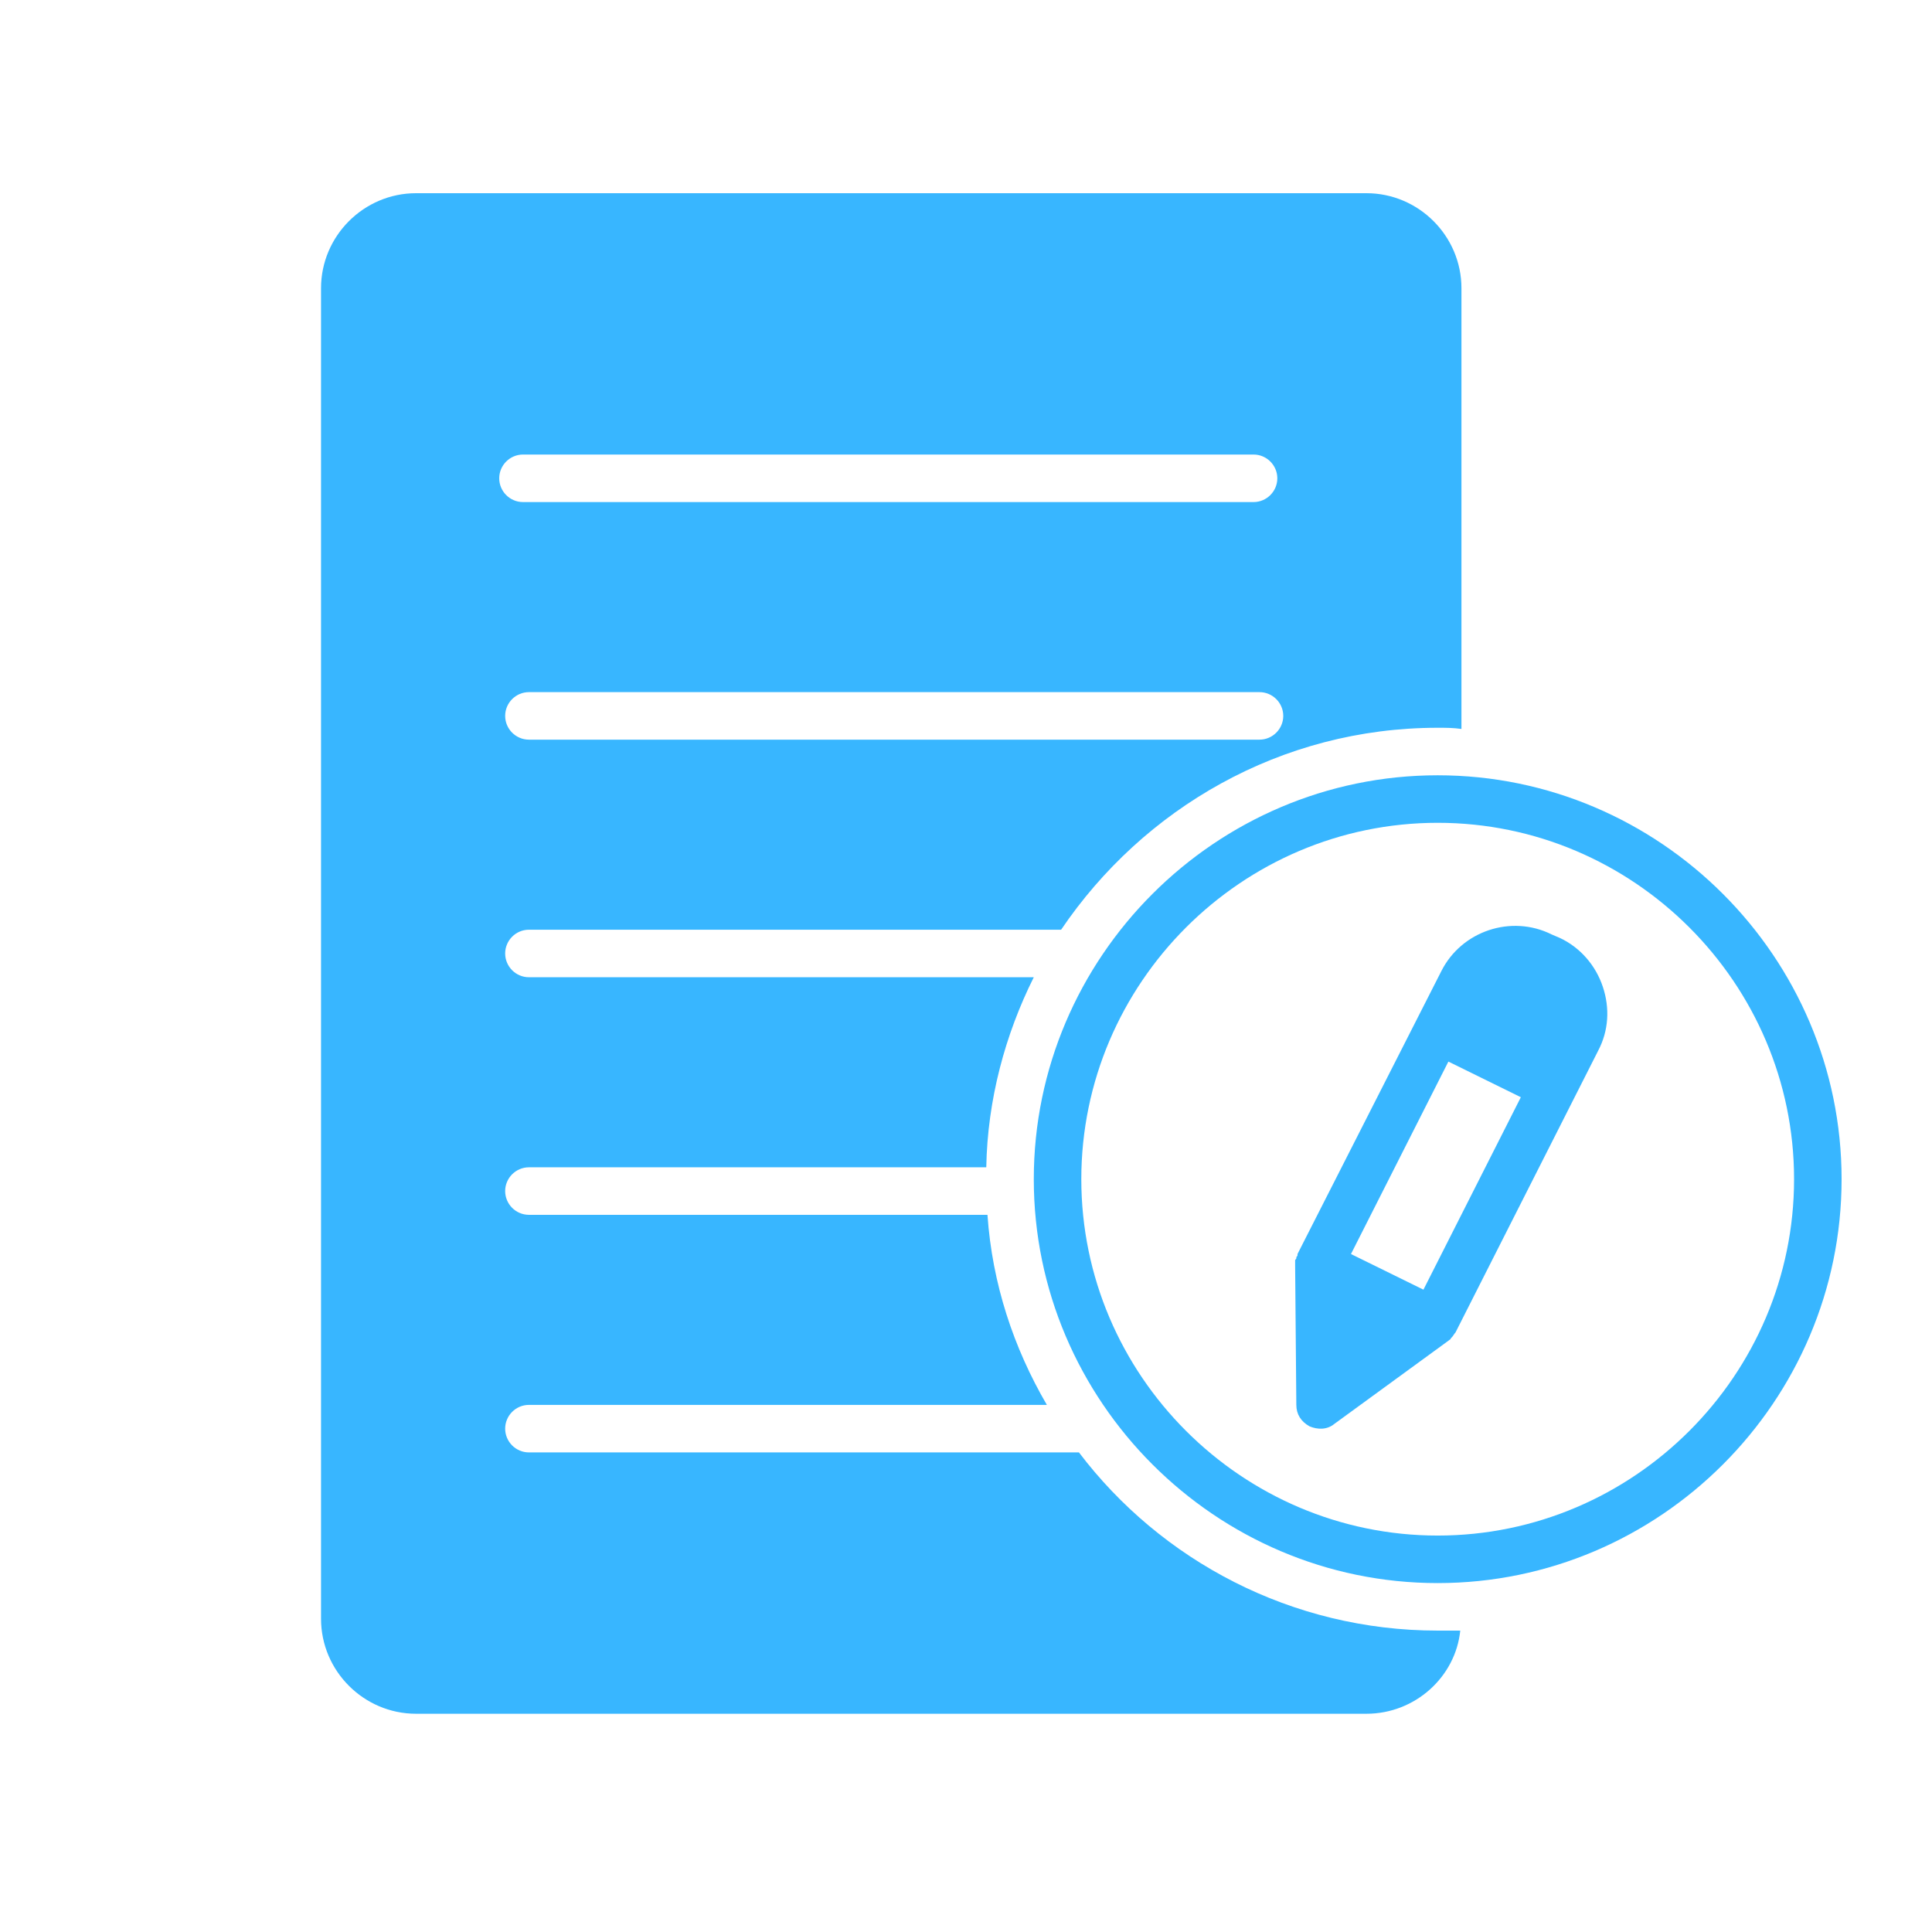 <svg xmlns="http://www.w3.org/2000/svg" xmlns:xlink="http://www.w3.org/1999/xlink" width="1080" zoomAndPan="magnify" viewBox="0 0 810 810" height="1080" preserveAspectRatio="xMidYMid meet" version="1.0"><defs><clipPath id="9b9f6f440a"><path d="M 433 325 L 772.094 325 L 772.094 664 L 433 664 Z M 433 325 " clip-rule="nonzero"/></clipPath><clipPath id="9e4fb6b061"><path d="M 134.594 81 L 613 81 L 613 718.5 L 134.594 718.5 Z M 134.594 81 " clip-rule="nonzero"/></clipPath></defs><g clip-path="url(#9b9f6f440a)"><path fill="#38b6ff" d="M 602.758 325.043 C 509.625 325.043 433.422 401.246 433.422 494.379 C 433.422 587.512 509.625 663.715 602.758 663.715 C 695.895 663.715 772.094 587.512 772.094 494.379 C 772.094 401.246 695.895 325.043 602.758 325.043 Z M 602.758 643.793 C 520.582 643.793 453.344 576.555 453.344 494.379 C 453.344 412.199 520.582 344.965 602.758 344.965 C 684.938 344.965 752.172 412.199 752.172 494.379 C 752.172 576.555 684.938 643.793 602.758 643.793 Z M 602.758 643.793 " fill-opacity="1" fill-rule="nonzero"/></g><path fill="#38b6ff" d="M 654.059 393.277 L 650.57 391.781 C 633.637 383.316 612.719 390.289 604.254 407.219 L 543.988 525.758 C 543.988 525.758 543.988 525.758 543.988 526.254 C 543.988 526.75 543.492 526.75 543.492 527.25 C 543.492 527.746 543.492 527.746 542.992 528.246 C 542.992 528.742 542.992 528.742 542.992 529.242 C 542.992 529.738 542.992 529.738 542.992 530.238 C 542.992 530.238 542.992 530.734 542.992 530.734 L 543.492 589.008 C 543.492 592.992 545.484 595.98 548.969 597.973 C 552.457 599.465 556.441 599.465 559.43 596.977 L 607.242 562.113 C 607.738 561.613 608.238 561.613 608.238 561.117 C 608.238 561.117 608.238 561.117 608.734 560.617 C 609.234 560.121 609.73 559.125 610.23 558.625 L 669.996 440.59 C 674.477 432.121 674.977 422.66 671.988 413.695 C 669 404.73 662.523 397.258 654.059 393.277 Z M 596.781 540.699 L 566.402 525.758 L 607.242 445.074 L 637.621 460.016 Z M 596.781 540.699 " fill-opacity="1" fill-rule="nonzero"/><g clip-path="url(#9e4fb6b061)"><path fill="#38b6ff" d="M 174.438 718.5 L 572.875 718.5 C 593.297 718.5 610.23 703.059 612.223 683.637 C 609.234 683.637 605.746 683.637 602.758 683.637 C 541.5 683.637 486.715 654.25 452.348 608.93 L 221.754 608.93 C 216.273 608.93 211.793 604.445 211.793 598.969 C 211.793 593.488 216.273 589.008 221.754 589.008 L 438.902 589.008 C 424.957 565.102 415.992 538.207 414 509.32 L 221.754 509.32 C 216.273 509.32 211.793 504.836 211.793 499.359 C 211.793 493.883 216.273 489.398 221.754 489.398 L 413.5 489.398 C 414 461.012 421.469 433.617 433.422 409.711 L 221.754 409.711 C 216.273 409.711 211.793 405.227 211.793 399.75 C 211.793 394.273 216.273 389.789 221.754 389.789 L 444.879 389.789 C 479.242 338.988 537.016 305.121 602.758 305.121 C 606.246 305.121 609.234 305.121 612.719 305.617 L 612.719 120.844 C 612.719 98.93 594.789 81 572.875 81 L 174.438 81 C 152.523 81 134.594 98.93 134.594 120.844 L 134.594 678.656 C 134.594 700.57 152.523 718.5 174.438 718.5 Z M 528.051 310.102 L 221.754 310.102 C 216.273 310.102 211.793 305.617 211.793 300.141 C 211.793 294.664 216.273 290.18 221.754 290.18 L 528.051 290.18 C 533.531 290.18 538.012 294.664 538.012 300.141 C 538.012 305.617 533.531 310.102 528.051 310.102 Z M 219.262 190.57 L 525.562 190.57 C 531.039 190.57 535.523 195.055 535.523 200.531 C 535.523 206.012 531.039 210.492 525.562 210.492 L 219.262 210.492 C 213.785 210.492 209.301 206.012 209.301 200.531 C 209.301 195.055 213.785 190.57 219.262 190.57 Z M 219.262 190.57 " fill-opacity="1" fill-rule="nonzero"/></g></svg>